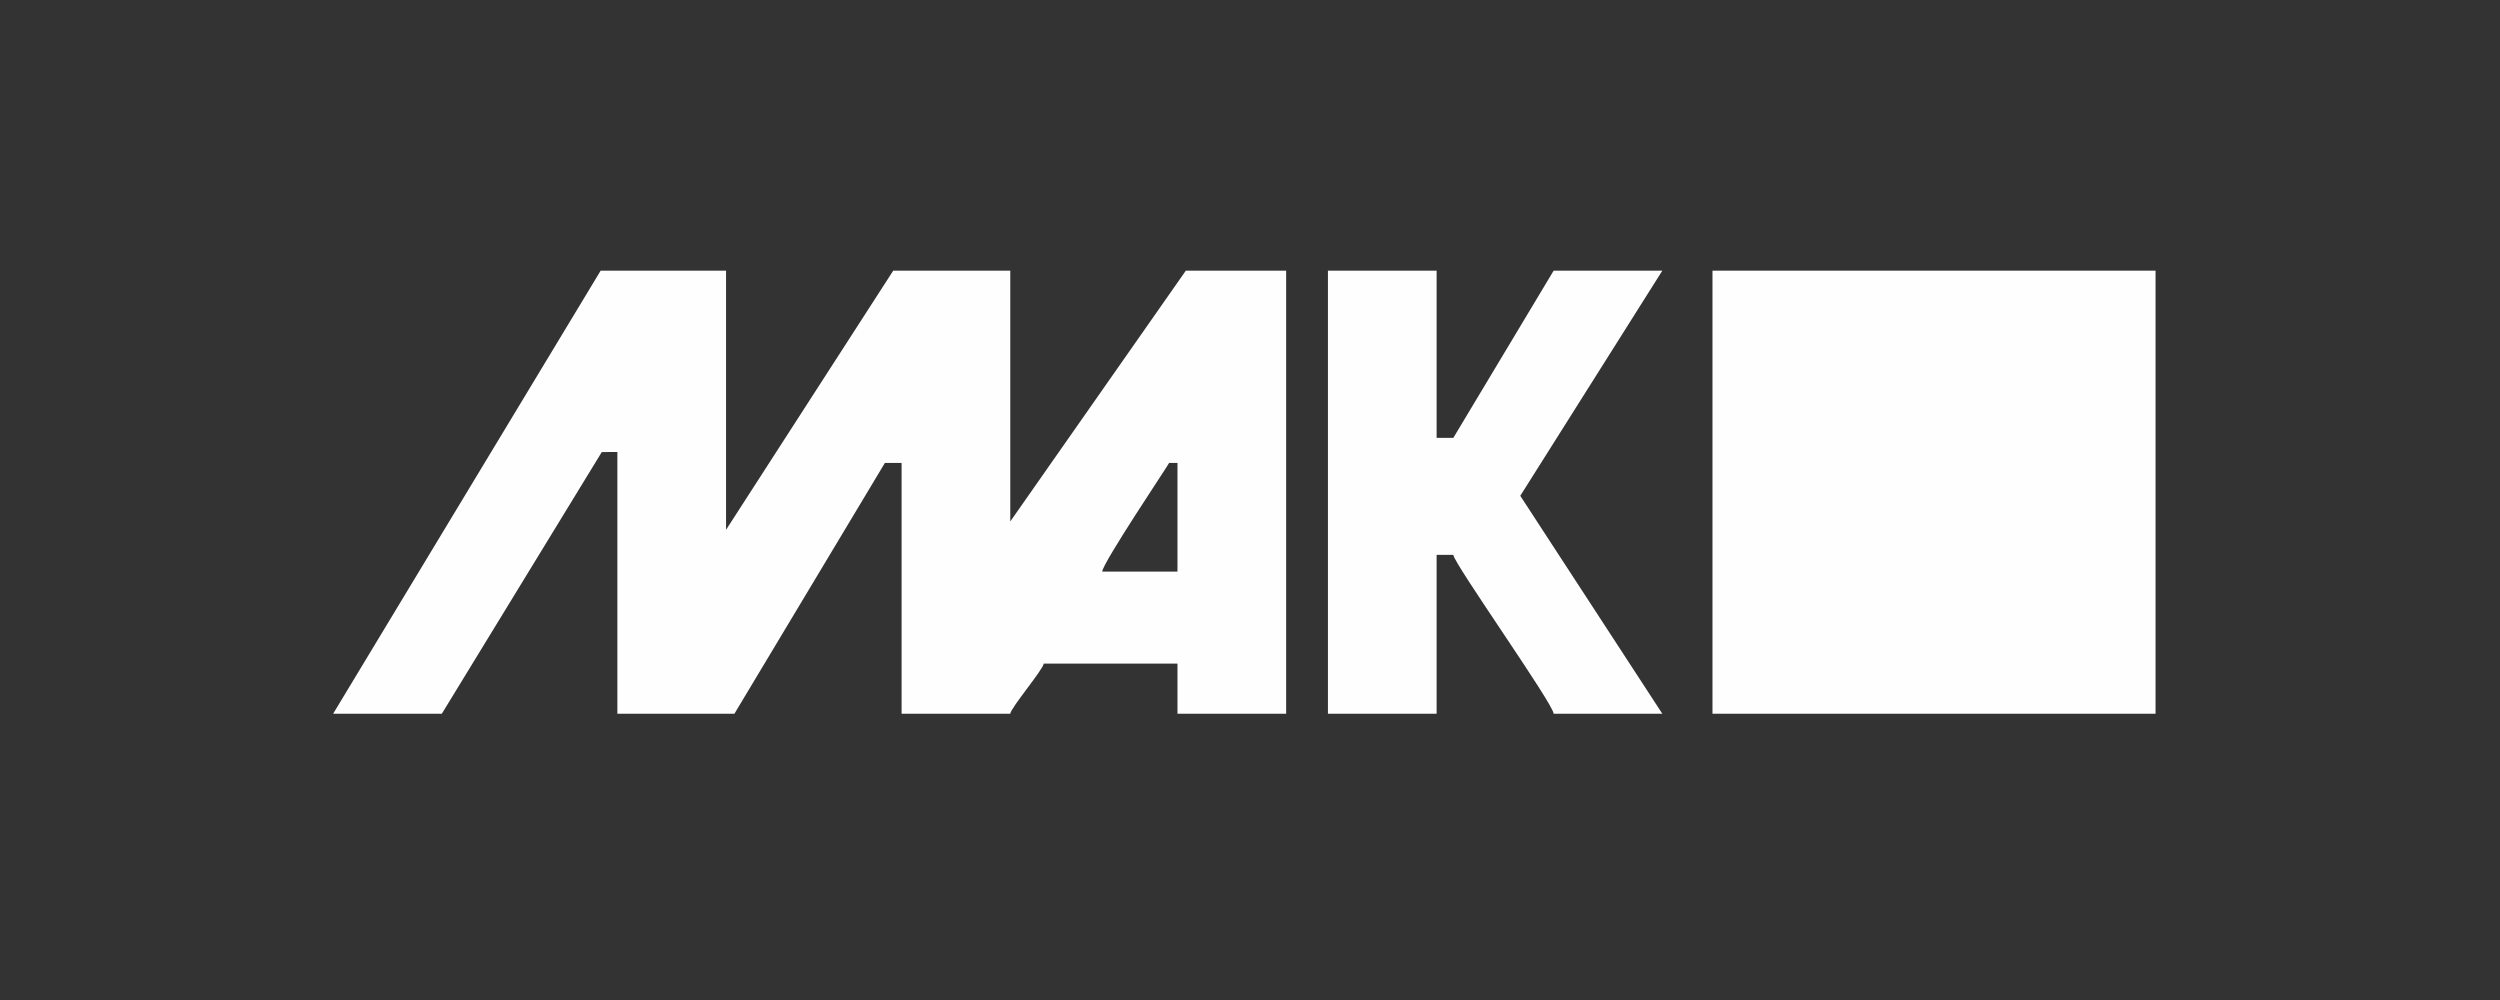 <?xml version="1.0" encoding="UTF-8"?>
<!DOCTYPE svg PUBLIC "-//W3C//DTD SVG 1.1//EN" "http://www.w3.org/Graphics/SVG/1.1/DTD/svg11.dtd">
<!-- Creator: CorelDRAW 2021 (64-Bit) -->
<svg xmlns="http://www.w3.org/2000/svg" xml:space="preserve" width="52.917mm" height="21.167mm" version="1.1" style="shape-rendering:geometricPrecision; text-rendering:geometricPrecision; image-rendering:optimizeQuality; fill-rule:evenodd; clip-rule:evenodd"
viewBox="0 0 5291.66 2116.66"
 xmlns:xlink="http://www.w3.org/1999/xlink"
 xmlns:xodm="http://www.corel.com/coreldraw/odm/2003">
 <rect x="0" y="0" width="5291.66" height="2116.66" fill="#333333" stroke="none"/>
 <defs>
  <style type="text/css">
   <![CDATA[
    .fil0 {fill:#FEFEFE}
   ]]>
  </style>
 </defs>
 <g id="Capa_x0020_1">
  <path class="fil0" d="M2474.6 979.87l17.7 0 0 230.03 -159.25 0c0,-17.28 141.55,-227.93 141.55,-230.03zm-583.92 -406.98l-353.89 548.54 0 -548.54 -265.42 0 -566.23 937.82 230.03 0 338.61 -553.89 32.98 -0.12 0 554.01 247.72 0 318.51 -530.84 35.39 0 0 530.84 230.03 0c0,-11.06 70.78,-95.12 70.78,-106.17l283.11 0 0 106.17 230.03 0 0 -937.82 -212.34 0 -371.58 530.84 0 -530.84c-60.02,0 -164.03,0 -247.73,0z"/>
  <polygon class="fil0" points="3624.76,1510.71 4562.57,1510.71 4562.57,572.89 3624.76,572.89 "/>
  <path class="fil0" d="M2810.8 1510.71l230.03 0 0 -336.2 35.39 0c0,16.67 212.34,316.14 212.34,336.2l230.03 0 -300.67 -461.25 300.67 -476.57 -230.03 0 -212.34 353.9 -35.39 0 0 -353.9 -230.03 0 0 937.82z"/>
 </g>
</svg>
